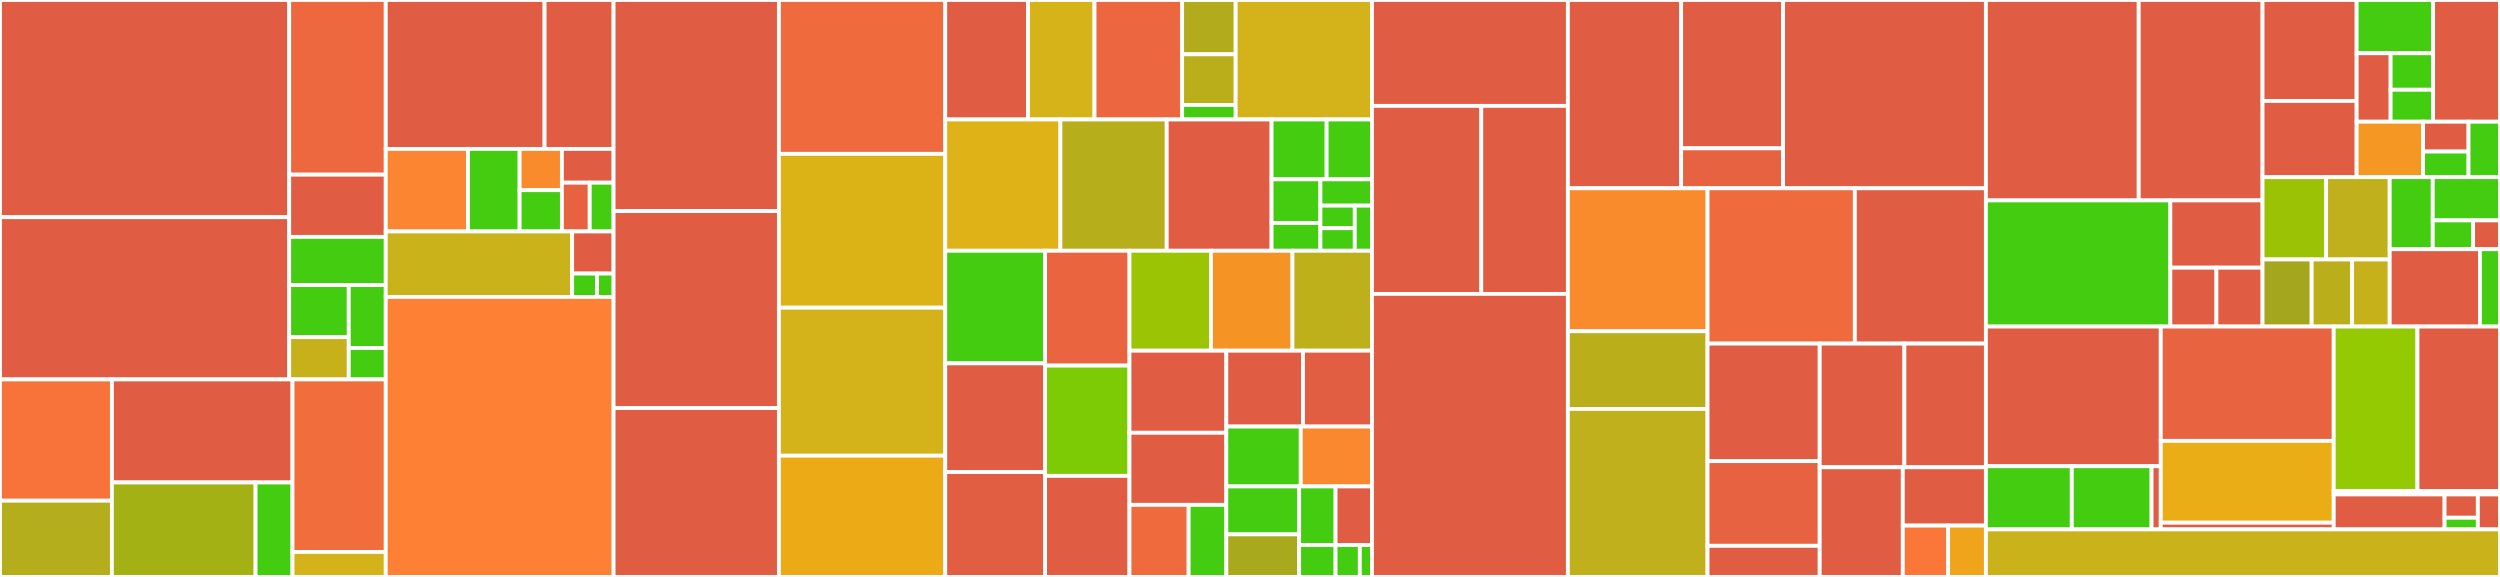 <svg baseProfile="full" width="650" height="150" viewBox="0 0 650 150" version="1.1"
xmlns="http://www.w3.org/2000/svg" xmlns:ev="http://www.w3.org/2001/xml-events"
xmlns:xlink="http://www.w3.org/1999/xlink">

<rect x="0" y="0" width="650" height="150" fill="#333333" stroke="none"/>

<style>rect.s{mask:url(#mask);}</style>
<defs>
  <pattern id="white" width="4" height="4" patternUnits="userSpaceOnUse" patternTransform="rotate(45)">
    <rect width="2" height="2" transform="translate(0,0)" fill="white"></rect>
  </pattern>
  <mask id="mask">
    <rect x="0" y="0" width="100%" height="100%" fill="url(#white)"></rect>
  </mask>
</defs>

<rect x="0" y="0" width="75.189" height="56.471" fill="#e05d44" stroke="white" stroke-width="1" class=" tooltipped" data-content="cardinal/gamestate/ecb.go"><title>cardinal/gamestate/ecb.go</title></rect>
<rect x="0" y="56.471" width="75.189" height="42.179" fill="#e05d44" stroke="white" stroke-width="1" class=" tooltipped" data-content="cardinal/gamestate/redis.go"><title>cardinal/gamestate/redis.go</title></rect>
<rect x="75.189" y="0" width="25.107" height="45.41" fill="#ed683e" stroke="white" stroke-width="1" class=" tooltipped" data-content="cardinal/gamestate/read_only.go"><title>cardinal/gamestate/read_only.go</title></rect>
<rect x="75.189" y="45.41" width="25.107" height="16.181" fill="#e05d44" stroke="white" stroke-width="1" class=" tooltipped" data-content="cardinal/gamestate/tick.go"><title>cardinal/gamestate/tick.go</title></rect>
<rect x="75.189" y="61.591" width="25.107" height="12.527" fill="#4c1" stroke="white" stroke-width="1" class=" tooltipped" data-content="cardinal/gamestate/map.go"><title>cardinal/gamestate/map.go</title></rect>
<rect x="75.189" y="74.118" width="15.492" height="13.535" fill="#4c1" stroke="white" stroke-width="1" class=" tooltipped" data-content="cardinal/gamestate/component.go"><title>cardinal/gamestate/component.go</title></rect>
<rect x="75.189" y="87.653" width="15.492" height="10.997" fill="#c6b11a" stroke="white" stroke-width="1" class=" tooltipped" data-content="cardinal/gamestate/active.go"><title>cardinal/gamestate/active.go</title></rect>
<rect x="90.68" y="74.118" width="9.615" height="16.355" fill="#4c1" stroke="white" stroke-width="1" class=" tooltipped" data-content="cardinal/gamestate/keys.go"><title>cardinal/gamestate/keys.go</title></rect>
<rect x="90.68" y="90.473" width="9.615" height="8.177" fill="#4c1" stroke="white" stroke-width="1" class=" tooltipped" data-content="cardinal/gamestate/iter_archetype.go"><title>cardinal/gamestate/iter_archetype.go</title></rect>
<rect x="0" y="98.65" width="29.093" height="31.531" fill="#f7733a" stroke="white" stroke-width="1" class=" tooltipped" data-content="cardinal/router/mocks/provider.go"><title>cardinal/router/mocks/provider.go</title></rect>
<rect x="0" y="130.181" width="29.093" height="19.819" fill="#b4ad1c" stroke="white" stroke-width="1" class=" tooltipped" data-content="cardinal/router/mocks/router.go"><title>cardinal/router/mocks/router.go</title></rect>
<rect x="29.093" y="98.65" width="46.958" height="26.791" fill="#e05d44" stroke="white" stroke-width="1" class=" tooltipped" data-content="cardinal/router/router.go"><title>cardinal/router/router.go</title></rect>
<rect x="29.093" y="125.441" width="37.353" height="24.559" fill="#a3b114" stroke="white" stroke-width="1" class=" tooltipped" data-content="cardinal/router/iterator/iterator.go"><title>cardinal/router/iterator/iterator.go</title></rect>
<rect x="66.446" y="125.441" width="9.605" height="24.559" fill="#4c1" stroke="white" stroke-width="1" class=" tooltipped" data-content="cardinal/router/iterator/mocks/iterator.go"><title>cardinal/router/iterator/mocks/iterator.go</title></rect>
<rect x="76.051" y="98.65" width="24.245" height="44.864" fill="#f26d3c" stroke="white" stroke-width="1" class=" tooltipped" data-content="cardinal/router/router_evm_server.go"><title>cardinal/router/router_evm_server.go</title></rect>
<rect x="76.051" y="143.514" width="24.245" height="6.486" fill="#d3b319" stroke="white" stroke-width="1" class=" tooltipped" data-content="cardinal/router/option.go"><title>cardinal/router/option.go</title></rect>
<rect x="100.296" y="0" width="41.294" height="38.717" fill="#e05d44" stroke="white" stroke-width="1" class=" tooltipped" data-content="cardinal/server/handler/cql/cql.go"><title>cardinal/server/handler/cql/cql.go</title></rect>
<rect x="141.59" y="0" width="17.939" height="38.717" fill="#e05d44" stroke="white" stroke-width="1" class=" tooltipped" data-content="cardinal/server/handler/tx.go"><title>cardinal/server/handler/tx.go</title></rect>
<rect x="100.296" y="38.717" width="21.373" height="21.46" fill="#fb8530" stroke="white" stroke-width="1" class=" tooltipped" data-content="cardinal/server/handler/receipts.go"><title>cardinal/server/handler/receipts.go</title></rect>
<rect x="121.669" y="38.717" width="13.434" height="21.46" fill="#4c1" stroke="white" stroke-width="1" class=" tooltipped" data-content="cardinal/server/handler/world.go"><title>cardinal/server/handler/world.go</title></rect>
<rect x="135.103" y="38.717" width="10.992" height="10.73" fill="#f98b2c" stroke="white" stroke-width="1" class=" tooltipped" data-content="cardinal/server/handler/cql.go"><title>cardinal/server/handler/cql.go</title></rect>
<rect x="135.103" y="49.447" width="10.992" height="10.73" fill="#4c1" stroke="white" stroke-width="1" class=" tooltipped" data-content="cardinal/server/handler/events.go"><title>cardinal/server/handler/events.go</title></rect>
<rect x="146.095" y="38.717" width="13.434" height="8.779" fill="#e05d44" stroke="white" stroke-width="1" class=" tooltipped" data-content="cardinal/server/handler/query.go"><title>cardinal/server/handler/query.go</title></rect>
<rect x="146.095" y="47.496" width="7.234" height="12.681" fill="#e76241" stroke="white" stroke-width="1" class=" tooltipped" data-content="cardinal/server/handler/debug.go"><title>cardinal/server/handler/debug.go</title></rect>
<rect x="153.329" y="47.496" width="6.201" height="12.681" fill="#4c1" stroke="white" stroke-width="1" class=" tooltipped" data-content="cardinal/server/handler/health.go"><title>cardinal/server/handler/health.go</title></rect>
<rect x="100.296" y="60.177" width="48.464" height="17.035" fill="#c9b21a" stroke="white" stroke-width="1" class=" tooltipped" data-content="cardinal/server/server.go"><title>cardinal/server/server.go</title></rect>
<rect x="148.76" y="60.177" width="10.77" height="10.951" fill="#e05d44" stroke="white" stroke-width="1" class=" tooltipped" data-content="cardinal/server/option.go"><title>cardinal/server/option.go</title></rect>
<rect x="148.76" y="71.128" width="6.462" height="6.084" fill="#4c1" stroke="white" stroke-width="1" class=" tooltipped" data-content="cardinal/server/utils/utils.go"><title>cardinal/server/utils/utils.go</title></rect>
<rect x="155.222" y="71.128" width="4.308" height="6.084" fill="#4c1" stroke="white" stroke-width="1" class=" tooltipped" data-content="cardinal/server/docs/docs.go"><title>cardinal/server/docs/docs.go</title></rect>
<rect x="100.296" y="77.212" width="59.234" height="72.788" fill="#fd8035" stroke="white" stroke-width="1" class=" tooltipped" data-content="cardinal/world.go"><title>cardinal/world.go</title></rect>
<rect x="159.53" y="0" width="42.984" height="54.878" fill="#e05d44" stroke="white" stroke-width="1" class=" tooltipped" data-content="cardinal/cardinal.go"><title>cardinal/cardinal.go</title></rect>
<rect x="159.53" y="54.878" width="42.984" height="51.22" fill="#e05d44" stroke="white" stroke-width="1" class=" tooltipped" data-content="cardinal/composedsearch.go"><title>cardinal/composedsearch.go</title></rect>
<rect x="159.53" y="106.098" width="42.984" height="43.902" fill="#e05d44" stroke="white" stroke-width="1" class=" tooltipped" data-content="cardinal/query.go"><title>cardinal/query.go</title></rect>
<rect x="202.513" y="0" width="43.246" height="40.0" fill="#ef6a3d" stroke="white" stroke-width="1" class=" tooltipped" data-content="cardinal/plugin_persona.go"><title>cardinal/plugin_persona.go</title></rect>
<rect x="202.513" y="40.0" width="43.246" height="40.0" fill="#dcb317" stroke="white" stroke-width="1" class=" tooltipped" data-content="cardinal/world_fixture.go"><title>cardinal/world_fixture.go</title></rect>
<rect x="202.513" y="80.0" width="43.246" height="38.485" fill="#d3b319" stroke="white" stroke-width="1" class=" tooltipped" data-content="cardinal/message.go"><title>cardinal/message.go</title></rect>
<rect x="202.513" y="118.485" width="43.246" height="31.515" fill="#ecaa17" stroke="white" stroke-width="1" class=" tooltipped" data-content="cardinal/search.go"><title>cardinal/search.go</title></rect>
<rect x="245.759" y="0" width="21.516" height="31.063" fill="#e05d44" stroke="white" stroke-width="1" class=" tooltipped" data-content="cardinal/component/component.go"><title>cardinal/component/component.go</title></rect>
<rect x="267.275" y="0" width="17.297" height="31.063" fill="#d6b318" stroke="white" stroke-width="1" class=" tooltipped" data-content="cardinal/component/manager.go"><title>cardinal/component/manager.go</title></rect>
<rect x="284.572" y="0" width="22.781" height="31.063" fill="#ec673f" stroke="white" stroke-width="1" class=" tooltipped" data-content="cardinal/storage/redis/nonce.go"><title>cardinal/storage/redis/nonce.go</title></rect>
<rect x="307.354" y="0" width="13.922" height="14.12" fill="#b2ac1c" stroke="white" stroke-width="1" class=" tooltipped" data-content="cardinal/storage/redis/storage.go"><title>cardinal/storage/redis/storage.go</title></rect>
<rect x="307.354" y="14.12" width="13.922" height="13.178" fill="#baaf1b" stroke="white" stroke-width="1" class=" tooltipped" data-content="cardinal/storage/redis/schema.go"><title>cardinal/storage/redis/schema.go</title></rect>
<rect x="307.354" y="27.298" width="13.922" height="3.765" fill="#4c1" stroke="white" stroke-width="1" class=" tooltipped" data-content="cardinal/storage/redis/keys.go"><title>cardinal/storage/redis/keys.go</title></rect>
<rect x="321.276" y="0" width="35.438" height="31.063" fill="#d3b319" stroke="white" stroke-width="1" class=" tooltipped" data-content="cardinal/world_context.go"><title>cardinal/world_context.go</title></rect>
<rect x="245.759" y="31.063" width="29.946" height="34.134" fill="#dfb317" stroke="white" stroke-width="1" class=" tooltipped" data-content="cardinal/abi/abi.go"><title>cardinal/abi/abi.go</title></rect>
<rect x="275.706" y="31.063" width="27.643" height="34.134" fill="#b7ae1c" stroke="white" stroke-width="1" class=" tooltipped" data-content="cardinal/system.go"><title>cardinal/system.go</title></rect>
<rect x="303.348" y="31.063" width="27.259" height="34.134" fill="#e05d44" stroke="white" stroke-width="1" class=" tooltipped" data-content="cardinal/config.go"><title>cardinal/config.go</title></rect>
<rect x="330.607" y="31.063" width="14.317" height="15.561" fill="#4c1" stroke="white" stroke-width="1" class=" tooltipped" data-content="cardinal/filter/helper.go"><title>cardinal/filter/helper.go</title></rect>
<rect x="344.923" y="31.063" width="11.79" height="15.561" fill="#4c1" stroke="white" stroke-width="1" class=" tooltipped" data-content="cardinal/filter/exact.go"><title>cardinal/filter/exact.go</title></rect>
<rect x="330.607" y="46.624" width="12.701" height="11.35" fill="#4c1" stroke="white" stroke-width="1" class=" tooltipped" data-content="cardinal/filter/contains.go"><title>cardinal/filter/contains.go</title></rect>
<rect x="330.607" y="57.974" width="12.701" height="7.223" fill="#4c1" stroke="white" stroke-width="1" class=" tooltipped" data-content="cardinal/filter/and.go"><title>cardinal/filter/and.go</title></rect>
<rect x="343.307" y="46.624" width="13.406" height="6.843" fill="#4c1" stroke="white" stroke-width="1" class=" tooltipped" data-content="cardinal/filter/or.go"><title>cardinal/filter/or.go</title></rect>
<rect x="343.307" y="53.467" width="8.937" height="5.865" fill="#4c1" stroke="white" stroke-width="1" class=" tooltipped" data-content="cardinal/filter/all.go"><title>cardinal/filter/all.go</title></rect>
<rect x="343.307" y="59.332" width="8.937" height="5.865" fill="#4c1" stroke="white" stroke-width="1" class=" tooltipped" data-content="cardinal/filter/filter.go"><title>cardinal/filter/filter.go</title></rect>
<rect x="352.245" y="53.467" width="4.469" height="11.73" fill="#4c1" stroke="white" stroke-width="1" class=" tooltipped" data-content="cardinal/filter/not.go"><title>cardinal/filter/not.go</title></rect>
<rect x="245.759" y="65.197" width="25.961" height="29.277" fill="#4c1" stroke="white" stroke-width="1" class=" tooltipped" data-content="cardinal/receipt/receipt.go"><title>cardinal/receipt/receipt.go</title></rect>
<rect x="245.759" y="94.474" width="25.961" height="28.268" fill="#e05d44" stroke="white" stroke-width="1" class=" tooltipped" data-content="cardinal/plugin_task.go"><title>cardinal/plugin_task.go</title></rect>
<rect x="245.759" y="122.742" width="25.961" height="27.258" fill="#e25e43" stroke="white" stroke-width="1" class=" tooltipped" data-content="cardinal/option.go"><title>cardinal/option.go</title></rect>
<rect x="271.721" y="65.197" width="21.944" height="29.86" fill="#ea653f" stroke="white" stroke-width="1" class=" tooltipped" data-content="cardinal/log/log.go"><title>cardinal/log/log.go</title></rect>
<rect x="271.721" y="95.057" width="21.944" height="28.666" fill="#7dcb05" stroke="white" stroke-width="1" class=" tooltipped" data-content="cardinal/txpool/pool.go"><title>cardinal/txpool/pool.go</title></rect>
<rect x="271.721" y="123.723" width="21.944" height="26.277" fill="#e05d44" stroke="white" stroke-width="1" class=" tooltipped" data-content="cardinal/filtercomponent.go"><title>cardinal/filtercomponent.go</title></rect>
<rect x="293.664" y="65.197" width="21.185" height="25.981" fill="#9bc405" stroke="white" stroke-width="1" class=" tooltipped" data-content="cardinal/message_manager.go"><title>cardinal/message_manager.go</title></rect>
<rect x="314.849" y="65.197" width="21.185" height="25.981" fill="#f59425" stroke="white" stroke-width="1" class=" tooltipped" data-content="cardinal/world_persona.go"><title>cardinal/world_persona.go</title></rect>
<rect x="336.034" y="65.197" width="20.68" height="25.981" fill="#bdb01b" stroke="white" stroke-width="1" class=" tooltipped" data-content="cardinal/query_manager.go"><title>cardinal/query_manager.go</title></rect>
<rect x="293.664" y="91.178" width="25.175" height="21.342" fill="#e05d44" stroke="white" stroke-width="1" class=" tooltipped" data-content="cardinal/telemetry/telemetry.go"><title>cardinal/telemetry/telemetry.go</title></rect>
<rect x="293.664" y="112.521" width="25.175" height="18.74" fill="#e05d44" stroke="white" stroke-width="1" class=" tooltipped" data-content="cardinal/testutils/testutils.go"><title>cardinal/testutils/testutils.go</title></rect>
<rect x="293.664" y="131.26" width="15.385" height="18.74" fill="#ef6a3d" stroke="white" stroke-width="1" class=" tooltipped" data-content="cardinal/types/component.go"><title>cardinal/types/component.go</title></rect>
<rect x="309.049" y="131.26" width="9.79" height="18.74" fill="#4c1" stroke="white" stroke-width="1" class=" tooltipped" data-content="cardinal/types/util.go"><title>cardinal/types/util.go</title></rect>
<rect x="318.84" y="91.178" width="19.934" height="19.723" fill="#e05d44" stroke="white" stroke-width="1" class=" tooltipped" data-content="cardinal/world_recovery.go"><title>cardinal/world_recovery.go</title></rect>
<rect x="338.773" y="91.178" width="17.94" height="19.723" fill="#e25e43" stroke="white" stroke-width="1" class=" tooltipped" data-content="cardinal/world_receipt.go"><title>cardinal/world_receipt.go</title></rect>
<rect x="318.84" y="110.901" width="19.358" height="15.57" fill="#4c1" stroke="white" stroke-width="1" class=" tooltipped" data-content="cardinal/worldstage/worldstage.go"><title>cardinal/worldstage/worldstage.go</title></rect>
<rect x="338.197" y="110.901" width="18.516" height="15.57" fill="#fa882e" stroke="white" stroke-width="1" class=" tooltipped" data-content="cardinal/tick_results.go"><title>cardinal/tick_results.go</title></rect>
<rect x="318.84" y="126.471" width="18.937" height="12.456" fill="#4c1" stroke="white" stroke-width="1" class=" tooltipped" data-content="cardinal/util.go"><title>cardinal/util.go</title></rect>
<rect x="318.84" y="138.928" width="18.937" height="11.072" fill="#a9a91d" stroke="white" stroke-width="1" class=" tooltipped" data-content="cardinal/persona_signer.go"><title>cardinal/persona_signer.go</title></rect>
<rect x="337.777" y="126.471" width="9.469" height="15.224" fill="#4c1" stroke="white" stroke-width="1" class=" tooltipped" data-content="cardinal/search_iterator.go"><title>cardinal/search_iterator.go</title></rect>
<rect x="347.245" y="126.471" width="9.469" height="15.224" fill="#e05d44" stroke="white" stroke-width="1" class=" tooltipped" data-content="cardinal/codec/codec.go"><title>cardinal/codec/codec.go</title></rect>
<rect x="337.777" y="141.696" width="9.469" height="8.304" fill="#4c1" stroke="white" stroke-width="1" class=" tooltipped" data-content="cardinal/namespace.go"><title>cardinal/namespace.go</title></rect>
<rect x="347.245" y="141.696" width="6.312" height="8.304" fill="#4c1" stroke="white" stroke-width="1" class=" tooltipped" data-content="cardinal/persona/utils.go"><title>cardinal/persona/utils.go</title></rect>
<rect x="353.558" y="141.696" width="3.156" height="8.304" fill="#4c1" stroke="white" stroke-width="1" class=" tooltipped" data-content="cardinal/persona/component/signer.go"><title>cardinal/persona/component/signer.go</title></rect>
<rect x="356.714" y="0" width="50.934" height="27.53" fill="#e05d44" stroke="white" stroke-width="1" class=" tooltipped" data-content="relay/nakama/persona/persona.go"><title>relay/nakama/persona/persona.go</title></rect>
<rect x="356.714" y="27.53" width="28.416" height="48.885" fill="#e05d44" stroke="white" stroke-width="1" class=" tooltipped" data-content="relay/nakama/persona/storage.go"><title>relay/nakama/persona/storage.go</title></rect>
<rect x="385.13" y="27.53" width="22.518" height="48.885" fill="#e05d44" stroke="white" stroke-width="1" class=" tooltipped" data-content="relay/nakama/persona/verifier.go"><title>relay/nakama/persona/verifier.go</title></rect>
<rect x="356.714" y="76.415" width="50.934" height="73.585" fill="#e05d44" stroke="white" stroke-width="1" class=" tooltipped" data-content="relay/nakama/handlers.go"><title>relay/nakama/handlers.go</title></rect>
<rect x="407.648" y="0" width="29.446" height="48.955" fill="#e05d44" stroke="white" stroke-width="1" class=" tooltipped" data-content="relay/nakama/signer/kms.go"><title>relay/nakama/signer/kms.go</title></rect>
<rect x="437.094" y="0" width="26.501" height="38.571" fill="#e05d44" stroke="white" stroke-width="1" class=" tooltipped" data-content="relay/nakama/signer/nakama.go"><title>relay/nakama/signer/nakama.go</title></rect>
<rect x="437.094" y="38.571" width="26.501" height="10.384" fill="#e76241" stroke="white" stroke-width="1" class=" tooltipped" data-content="relay/nakama/signer/nonce.go"><title>relay/nakama/signer/nonce.go</title></rect>
<rect x="463.595" y="0" width="52.735" height="48.955" fill="#e05d44" stroke="white" stroke-width="1" class=" tooltipped" data-content="relay/nakama/main.go"><title>relay/nakama/main.go</title></rect>
<rect x="407.648" y="48.955" width="36.314" height="37.17" fill="#f98b2c" stroke="white" stroke-width="1" class=" tooltipped" data-content="relay/nakama/events/events.go"><title>relay/nakama/events/events.go</title></rect>
<rect x="407.648" y="86.125" width="36.314" height="20.209" fill="#baaf1b" stroke="white" stroke-width="1" class=" tooltipped" data-content="relay/nakama/events/notifications.go"><title>relay/nakama/events/notifications.go</title></rect>
<rect x="407.648" y="106.334" width="36.314" height="43.666" fill="#c0b01b" stroke="white" stroke-width="1" class=" tooltipped" data-content="relay/nakama/allowlist/allowlist.go"><title>relay/nakama/allowlist/allowlist.go</title></rect>
<rect x="443.962" y="48.955" width="38.294" height="40.382" fill="#ef6a3d" stroke="white" stroke-width="1" class=" tooltipped" data-content="relay/nakama/siwe/siwe.go"><title>relay/nakama/siwe/siwe.go</title></rect>
<rect x="482.256" y="48.955" width="34.075" height="40.382" fill="#e05d44" stroke="white" stroke-width="1" class=" tooltipped" data-content="relay/nakama/testutils/testutils.go"><title>relay/nakama/testutils/testutils.go</title></rect>
<rect x="443.962" y="89.337" width="29.164" height="30.556" fill="#e05d44" stroke="white" stroke-width="1" class=" tooltipped" data-content="relay/nakama/rpc.go"><title>relay/nakama/rpc.go</title></rect>
<rect x="443.962" y="119.893" width="29.164" height="22.019" fill="#e76241" stroke="white" stroke-width="1" class=" tooltipped" data-content="relay/nakama/auth/siwe.go"><title>relay/nakama/auth/siwe.go</title></rect>
<rect x="443.962" y="141.912" width="29.164" height="8.088" fill="#e05d44" stroke="white" stroke-width="1" class=" tooltipped" data-content="relay/nakama/auth/custom.go"><title>relay/nakama/auth/custom.go</title></rect>
<rect x="473.125" y="89.337" width="22.01" height="32.152" fill="#e05d44" stroke="white" stroke-width="1" class=" tooltipped" data-content="relay/nakama/cardinal.go"><title>relay/nakama/cardinal.go</title></rect>
<rect x="495.136" y="89.337" width="21.195" height="32.152" fill="#e05d44" stroke="white" stroke-width="1" class=" tooltipped" data-content="relay/nakama/telemetry.go"><title>relay/nakama/telemetry.go</title></rect>
<rect x="473.125" y="121.488" width="21.603" height="28.512" fill="#e05d44" stroke="white" stroke-width="1" class=" tooltipped" data-content="relay/nakama/save.go"><title>relay/nakama/save.go</title></rect>
<rect x="494.728" y="121.488" width="21.603" height="15.166" fill="#e05d44" stroke="white" stroke-width="1" class=" tooltipped" data-content="relay/nakama/utils/networking.go"><title>relay/nakama/utils/networking.go</title></rect>
<rect x="494.728" y="136.654" width="11.783" height="13.346" fill="#fa7739" stroke="white" stroke-width="1" class=" tooltipped" data-content="relay/nakama/utils/log.go"><title>relay/nakama/utils/log.go</title></rect>
<rect x="506.511" y="136.654" width="9.819" height="13.346" fill="#efa41b" stroke="white" stroke-width="1" class=" tooltipped" data-content="relay/nakama/utils/nakama.go"><title>relay/nakama/utils/nakama.go</title></rect>
<rect x="516.331" y="0" width="39.737" height="52.107" fill="#e05d44" stroke="white" stroke-width="1" class=" tooltipped" data-content="evm/app/app.go"><title>evm/app/app.go</title></rect>
<rect x="556.067" y="0" width="32.192" height="52.107" fill="#e05d44" stroke="white" stroke-width="1" class=" tooltipped" data-content="evm/app/export.go"><title>evm/app/export.go</title></rect>
<rect x="516.331" y="52.107" width="47.952" height="32.795" fill="#4c1" stroke="white" stroke-width="1" class=" tooltipped" data-content="evm/app/app_config.go"><title>evm/app/app_config.go</title></rect>
<rect x="564.283" y="52.107" width="23.976" height="17.491" fill="#e05d44" stroke="white" stroke-width="1" class=" tooltipped" data-content="evm/app/helpers.go"><title>evm/app/helpers.go</title></rect>
<rect x="564.283" y="69.598" width="11.988" height="15.304" fill="#e05d44" stroke="white" stroke-width="1" class=" tooltipped" data-content="evm/app/plugins.go"><title>evm/app/plugins.go</title></rect>
<rect x="576.271" y="69.598" width="11.988" height="15.304" fill="#e05d44" stroke="white" stroke-width="1" class=" tooltipped" data-content="evm/app/upgrades.go"><title>evm/app/upgrades.go</title></rect>
<rect x="588.259" y="0" width="24.469" height="26.243" fill="#e05d44" stroke="white" stroke-width="1" class=" tooltipped" data-content="evm/x/namespace/cli/query/query.go"><title>evm/x/namespace/cli/query/query.go</title></rect>
<rect x="588.259" y="26.243" width="24.469" height="19.816" fill="#e05d44" stroke="white" stroke-width="1" class=" tooltipped" data-content="evm/x/namespace/cli/tx/tx.go"><title>evm/x/namespace/cli/tx/tx.go</title></rect>
<rect x="612.728" y="0" width="19.879" height="13.844" fill="#4c1" stroke="white" stroke-width="1" class=" tooltipped" data-content="evm/x/namespace/keeper/storage.go"><title>evm/x/namespace/keeper/storage.go</title></rect>
<rect x="612.728" y="13.844" width="8.835" height="17.8" fill="#e05d44" stroke="white" stroke-width="1" class=" tooltipped" data-content="evm/x/namespace/keeper/keeper.go"><title>evm/x/namespace/keeper/keeper.go</title></rect>
<rect x="621.563" y="13.844" width="11.044" height="9.493" fill="#4c1" stroke="white" stroke-width="1" class=" tooltipped" data-content="evm/x/namespace/keeper/query_server.go"><title>evm/x/namespace/keeper/query_server.go</title></rect>
<rect x="621.563" y="23.337" width="11.044" height="8.306" fill="#4c1" stroke="white" stroke-width="1" class=" tooltipped" data-content="evm/x/namespace/keeper/msg_server.go"><title>evm/x/namespace/keeper/msg_server.go</title></rect>
<rect x="632.606" y="0" width="17.394" height="31.644" fill="#e05d44" stroke="white" stroke-width="1" class=" tooltipped" data-content="evm/x/namespace/module.go"><title>evm/x/namespace/module.go</title></rect>
<rect x="612.728" y="31.644" width="17.273" height="14.416" fill="#f49723" stroke="white" stroke-width="1" class=" tooltipped" data-content="evm/x/namespace/types/msg.go"><title>evm/x/namespace/types/msg.go</title></rect>
<rect x="630" y="31.644" width="11.818" height="7.762" fill="#e05d44" stroke="white" stroke-width="1" class=" tooltipped" data-content="evm/x/namespace/types/genesis.go"><title>evm/x/namespace/types/genesis.go</title></rect>
<rect x="630" y="39.406" width="11.818" height="6.653" fill="#4c1" stroke="white" stroke-width="1" class=" tooltipped" data-content="evm/x/namespace/types/codec.go"><title>evm/x/namespace/types/codec.go</title></rect>
<rect x="641.818" y="31.644" width="8.182" height="14.416" fill="#4c1" stroke="white" stroke-width="1" class=" tooltipped" data-content="evm/x/namespace/depinject.go"><title>evm/x/namespace/depinject.go</title></rect>
<rect x="588.259" y="46.059" width="16.532" height="21.403" fill="#9cc206" stroke="white" stroke-width="1" class=" tooltipped" data-content="evm/x/shard/keeper/keeper.go"><title>evm/x/shard/keeper/keeper.go</title></rect>
<rect x="604.791" y="46.059" width="16.532" height="21.403" fill="#c0b01b" stroke="white" stroke-width="1" class=" tooltipped" data-content="evm/x/shard/keeper/tx_storage.go"><title>evm/x/shard/keeper/tx_storage.go</title></rect>
<rect x="588.259" y="67.462" width="12.775" height="17.44" fill="#a4a61d" stroke="white" stroke-width="1" class=" tooltipped" data-content="evm/x/shard/keeper/query_server.go"><title>evm/x/shard/keeper/query_server.go</title></rect>
<rect x="601.033" y="67.462" width="10.52" height="17.44" fill="#baaf1b" stroke="white" stroke-width="1" class=" tooltipped" data-content="evm/x/shard/keeper/namespace_storage.go"><title>evm/x/shard/keeper/namespace_storage.go</title></rect>
<rect x="611.554" y="67.462" width="9.769" height="17.44" fill="#c6b11a" stroke="white" stroke-width="1" class=" tooltipped" data-content="evm/x/shard/keeper/msg_server.go"><title>evm/x/shard/keeper/msg_server.go</title></rect>
<rect x="621.322" y="46.059" width="11.191" height="18.736" fill="#4c1" stroke="white" stroke-width="1" class=" tooltipped" data-content="evm/x/shard/types/genesis.go"><title>evm/x/shard/types/genesis.go</title></rect>
<rect x="632.514" y="46.059" width="17.486" height="11.242" fill="#4c1" stroke="white" stroke-width="1" class=" tooltipped" data-content="evm/x/shard/types/page.go"><title>evm/x/shard/types/page.go</title></rect>
<rect x="632.514" y="57.301" width="10.492" height="7.494" fill="#4c1" stroke="white" stroke-width="1" class=" tooltipped" data-content="evm/x/shard/types/codec.go"><title>evm/x/shard/types/codec.go</title></rect>
<rect x="643.005" y="57.301" width="6.995" height="7.494" fill="#e05d44" stroke="white" stroke-width="1" class=" tooltipped" data-content="evm/x/shard/types/msg.go"><title>evm/x/shard/types/msg.go</title></rect>
<rect x="621.322" y="64.795" width="23.463" height="20.107" fill="#e05d44" stroke="white" stroke-width="1" class=" tooltipped" data-content="evm/x/shard/module.go"><title>evm/x/shard/module.go</title></rect>
<rect x="644.786" y="64.795" width="5.214" height="20.107" fill="#4c1" stroke="white" stroke-width="1" class=" tooltipped" data-content="evm/x/shard/depinject.go"><title>evm/x/shard/depinject.go</title></rect>
<rect x="516.331" y="84.902" width="45.467" height="36.316" fill="#e05d44" stroke="white" stroke-width="1" class=" tooltipped" data-content="evm/router/router.go"><title>evm/router/router.go</title></rect>
<rect x="516.331" y="121.218" width="22.335" height="16.429" fill="#4c1" stroke="white" stroke-width="1" class=" tooltipped" data-content="evm/router/queue.go"><title>evm/router/queue.go</title></rect>
<rect x="538.666" y="121.218" width="20.74" height="16.429" fill="#4c1" stroke="white" stroke-width="1" class=" tooltipped" data-content="evm/router/result_storage.go"><title>evm/router/result_storage.go</title></rect>
<rect x="559.405" y="121.218" width="2.393" height="16.429" fill="#e05d44" stroke="white" stroke-width="1" class=" tooltipped" data-content="evm/router/option.go"><title>evm/router/option.go</title></rect>
<rect x="561.798" y="84.902" width="44.971" height="29.724" fill="#e86440" stroke="white" stroke-width="1" class=" tooltipped" data-content="evm/cmd/world-evm/cmd/commands.go"><title>evm/cmd/world-evm/cmd/commands.go</title></rect>
<rect x="561.798" y="114.626" width="44.971" height="21.273" fill="#ebad15" stroke="white" stroke-width="1" class=" tooltipped" data-content="evm/cmd/world-evm/cmd/root.go"><title>evm/cmd/world-evm/cmd/root.go</title></rect>
<rect x="561.798" y="135.899" width="44.971" height="1.748" fill="#e05d44" stroke="white" stroke-width="1" class=" tooltipped" data-content="evm/cmd/world-evm/main.go"><title>evm/cmd/world-evm/main.go</title></rect>
<rect x="606.769" y="84.902" width="21.769" height="42.742" fill="#93ca01" stroke="white" stroke-width="1" class=" tooltipped" data-content="evm/sequencer/tx_queue.go"><title>evm/sequencer/tx_queue.go</title></rect>
<rect x="628.538" y="84.902" width="21.462" height="42.742" fill="#e05d44" stroke="white" stroke-width="1" class=" tooltipped" data-content="evm/sequencer/server.go"><title>evm/sequencer/server.go</title></rect>
<rect x="606.769" y="127.644" width="43.231" height="0.909" fill="#e05d44" stroke="white" stroke-width="1" class=" tooltipped" data-content="evm/sequencer/option.go"><title>evm/sequencer/option.go</title></rect>
<rect x="606.769" y="128.553" width="28.821" height="9.094" fill="#e05d44" stroke="white" stroke-width="1" class=" tooltipped" data-content="evm/types/config.go"><title>evm/types/config.go</title></rect>
<rect x="635.59" y="128.553" width="8.646" height="6.063" fill="#e05d44" stroke="white" stroke-width="1" class=" tooltipped" data-content="evm/utils/config.go"><title>evm/utils/config.go</title></rect>
<rect x="635.59" y="134.616" width="8.646" height="3.031" fill="#4c1" stroke="white" stroke-width="1" class=" tooltipped" data-content="evm/utils/alphanumeric.go"><title>evm/utils/alphanumeric.go</title></rect>
<rect x="644.236" y="128.553" width="5.764" height="9.094" fill="#e05d44" stroke="white" stroke-width="1" class=" tooltipped" data-content="evm/tests/e2e/node/helpers.go"><title>evm/tests/e2e/node/helpers.go</title></rect>
<rect x="516.331" y="137.647" width="133.669" height="12.353" fill="#c9b21a" stroke="white" stroke-width="1" class=" tooltipped" data-content="sign/sign.go"><title>sign/sign.go</title></rect>
</svg>